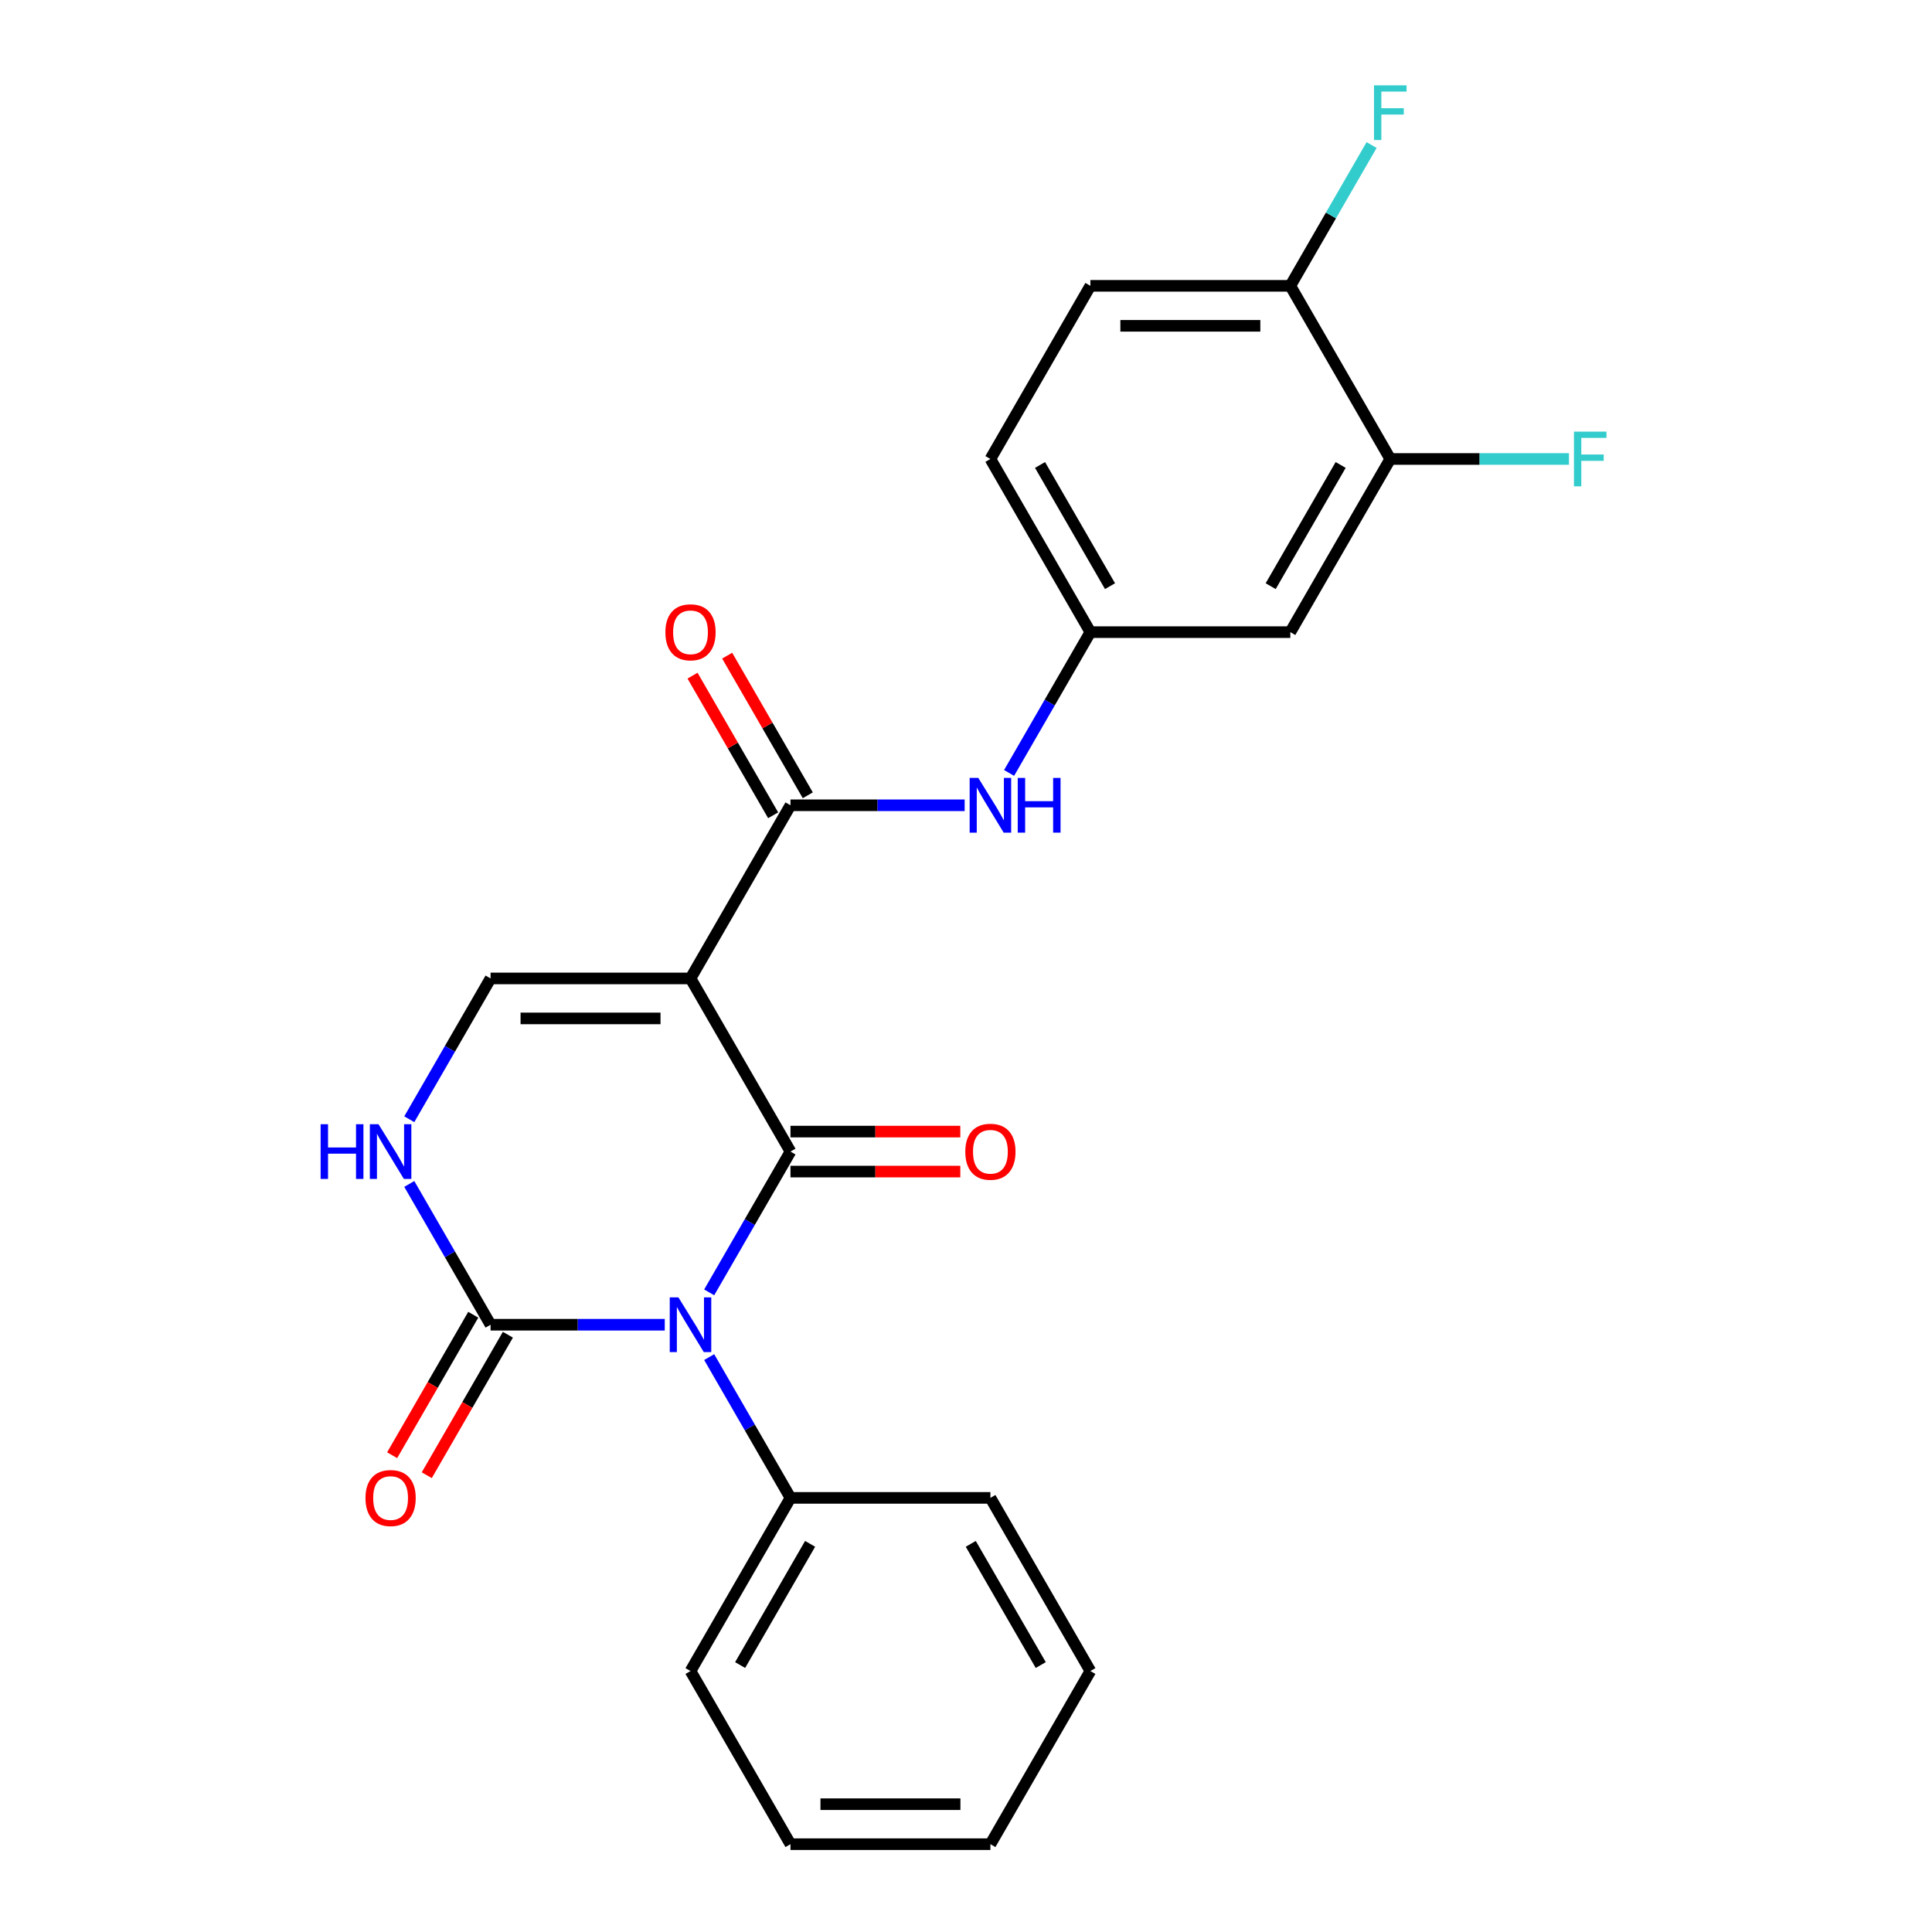<?xml version='1.0' encoding='iso-8859-1'?>
<svg version='1.1' baseProfile='full'
              xmlns='http://www.w3.org/2000/svg'
                      xmlns:rdkit='http://www.rdkit.org/xml'
                      xmlns:xlink='http://www.w3.org/1999/xlink'
                  xml:space='preserve'
width='1000px' height='1000px' viewBox='0 0 1000 1000'>
<!-- END OF HEADER -->
<rect style='opacity:1.0;fill:#FFFFFF;stroke:none' width='1000' height='1000' x='0' y='0'> </rect>
<path class='bond-0' d='M 367.073,668.932 L 388.11,632.495' style='fill:none;fill-rule:evenodd;stroke:#0000FF;stroke-width:6px;stroke-linecap:butt;stroke-linejoin:miter;stroke-opacity:1' />
<path class='bond-0' d='M 388.11,632.495 L 409.147,596.057' style='fill:none;fill-rule:evenodd;stroke:#000000;stroke-width:6px;stroke-linecap:butt;stroke-linejoin:miter;stroke-opacity:1' />
<path class='bond-2' d='M 344.077,685.679 L 298.997,685.679' style='fill:none;fill-rule:evenodd;stroke:#0000FF;stroke-width:6px;stroke-linecap:butt;stroke-linejoin:miter;stroke-opacity:1' />
<path class='bond-2' d='M 298.997,685.679 L 253.917,685.679' style='fill:none;fill-rule:evenodd;stroke:#000000;stroke-width:6px;stroke-linecap:butt;stroke-linejoin:miter;stroke-opacity:1' />
<path class='bond-8' d='M 367.073,702.426 L 388.11,738.864' style='fill:none;fill-rule:evenodd;stroke:#0000FF;stroke-width:6px;stroke-linecap:butt;stroke-linejoin:miter;stroke-opacity:1' />
<path class='bond-8' d='M 388.11,738.864 L 409.147,775.301' style='fill:none;fill-rule:evenodd;stroke:#000000;stroke-width:6px;stroke-linecap:butt;stroke-linejoin:miter;stroke-opacity:1' />
<path class='bond-1' d='M 409.147,596.057 L 357.404,506.435' style='fill:none;fill-rule:evenodd;stroke:#000000;stroke-width:6px;stroke-linecap:butt;stroke-linejoin:miter;stroke-opacity:1' />
<path class='bond-9' d='M 409.147,606.406 L 453.097,606.406' style='fill:none;fill-rule:evenodd;stroke:#000000;stroke-width:6px;stroke-linecap:butt;stroke-linejoin:miter;stroke-opacity:1' />
<path class='bond-9' d='M 453.097,606.406 L 497.047,606.406' style='fill:none;fill-rule:evenodd;stroke:#FF0000;stroke-width:6px;stroke-linecap:butt;stroke-linejoin:miter;stroke-opacity:1' />
<path class='bond-9' d='M 409.147,585.708 L 453.097,585.708' style='fill:none;fill-rule:evenodd;stroke:#000000;stroke-width:6px;stroke-linecap:butt;stroke-linejoin:miter;stroke-opacity:1' />
<path class='bond-9' d='M 453.097,585.708 L 497.047,585.708' style='fill:none;fill-rule:evenodd;stroke:#FF0000;stroke-width:6px;stroke-linecap:butt;stroke-linejoin:miter;stroke-opacity:1' />
<path class='bond-3' d='M 357.404,506.435 L 409.147,416.813' style='fill:none;fill-rule:evenodd;stroke:#000000;stroke-width:6px;stroke-linecap:butt;stroke-linejoin:miter;stroke-opacity:1' />
<path class='bond-24' d='M 357.404,506.435 L 253.917,506.435' style='fill:none;fill-rule:evenodd;stroke:#000000;stroke-width:6px;stroke-linecap:butt;stroke-linejoin:miter;stroke-opacity:1' />
<path class='bond-24' d='M 341.881,527.132 L 269.44,527.132' style='fill:none;fill-rule:evenodd;stroke:#000000;stroke-width:6px;stroke-linecap:butt;stroke-linejoin:miter;stroke-opacity:1' />
<path class='bond-5' d='M 253.917,685.679 L 232.88,649.242' style='fill:none;fill-rule:evenodd;stroke:#000000;stroke-width:6px;stroke-linecap:butt;stroke-linejoin:miter;stroke-opacity:1' />
<path class='bond-5' d='M 232.88,649.242 L 211.843,612.804' style='fill:none;fill-rule:evenodd;stroke:#0000FF;stroke-width:6px;stroke-linecap:butt;stroke-linejoin:miter;stroke-opacity:1' />
<path class='bond-12' d='M 244.955,680.505 L 223.964,716.862' style='fill:none;fill-rule:evenodd;stroke:#000000;stroke-width:6px;stroke-linecap:butt;stroke-linejoin:miter;stroke-opacity:1' />
<path class='bond-12' d='M 223.964,716.862 L 202.973,753.22' style='fill:none;fill-rule:evenodd;stroke:#FF0000;stroke-width:6px;stroke-linecap:butt;stroke-linejoin:miter;stroke-opacity:1' />
<path class='bond-12' d='M 262.879,690.854 L 241.888,727.211' style='fill:none;fill-rule:evenodd;stroke:#000000;stroke-width:6px;stroke-linecap:butt;stroke-linejoin:miter;stroke-opacity:1' />
<path class='bond-12' d='M 241.888,727.211 L 220.897,763.568' style='fill:none;fill-rule:evenodd;stroke:#FF0000;stroke-width:6px;stroke-linecap:butt;stroke-linejoin:miter;stroke-opacity:1' />
<path class='bond-6' d='M 409.147,416.813 L 454.227,416.813' style='fill:none;fill-rule:evenodd;stroke:#000000;stroke-width:6px;stroke-linecap:butt;stroke-linejoin:miter;stroke-opacity:1' />
<path class='bond-6' d='M 454.227,416.813 L 499.307,416.813' style='fill:none;fill-rule:evenodd;stroke:#0000FF;stroke-width:6px;stroke-linecap:butt;stroke-linejoin:miter;stroke-opacity:1' />
<path class='bond-13' d='M 418.109,411.639 L 397.245,375.501' style='fill:none;fill-rule:evenodd;stroke:#000000;stroke-width:6px;stroke-linecap:butt;stroke-linejoin:miter;stroke-opacity:1' />
<path class='bond-13' d='M 397.245,375.501 L 376.381,339.364' style='fill:none;fill-rule:evenodd;stroke:#FF0000;stroke-width:6px;stroke-linecap:butt;stroke-linejoin:miter;stroke-opacity:1' />
<path class='bond-13' d='M 400.185,421.987 L 379.321,385.85' style='fill:none;fill-rule:evenodd;stroke:#000000;stroke-width:6px;stroke-linecap:butt;stroke-linejoin:miter;stroke-opacity:1' />
<path class='bond-13' d='M 379.321,385.85 L 358.457,349.712' style='fill:none;fill-rule:evenodd;stroke:#FF0000;stroke-width:6px;stroke-linecap:butt;stroke-linejoin:miter;stroke-opacity:1' />
<path class='bond-4' d='M 253.917,506.435 L 232.88,542.873' style='fill:none;fill-rule:evenodd;stroke:#000000;stroke-width:6px;stroke-linecap:butt;stroke-linejoin:miter;stroke-opacity:1' />
<path class='bond-4' d='M 232.88,542.873 L 211.843,579.31' style='fill:none;fill-rule:evenodd;stroke:#0000FF;stroke-width:6px;stroke-linecap:butt;stroke-linejoin:miter;stroke-opacity:1' />
<path class='bond-11' d='M 522.303,400.066 L 543.34,363.628' style='fill:none;fill-rule:evenodd;stroke:#0000FF;stroke-width:6px;stroke-linecap:butt;stroke-linejoin:miter;stroke-opacity:1' />
<path class='bond-11' d='M 543.34,363.628 L 564.377,327.191' style='fill:none;fill-rule:evenodd;stroke:#000000;stroke-width:6px;stroke-linecap:butt;stroke-linejoin:miter;stroke-opacity:1' />
<path class='bond-7' d='M 719.607,237.569 L 667.864,327.191' style='fill:none;fill-rule:evenodd;stroke:#000000;stroke-width:6px;stroke-linecap:butt;stroke-linejoin:miter;stroke-opacity:1' />
<path class='bond-7' d='M 693.921,240.664 L 657.701,303.399' style='fill:none;fill-rule:evenodd;stroke:#000000;stroke-width:6px;stroke-linecap:butt;stroke-linejoin:miter;stroke-opacity:1' />
<path class='bond-16' d='M 719.607,237.569 L 765.847,237.569' style='fill:none;fill-rule:evenodd;stroke:#000000;stroke-width:6px;stroke-linecap:butt;stroke-linejoin:miter;stroke-opacity:1' />
<path class='bond-16' d='M 765.847,237.569 L 812.087,237.569' style='fill:none;fill-rule:evenodd;stroke:#33CCCC;stroke-width:6px;stroke-linecap:butt;stroke-linejoin:miter;stroke-opacity:1' />
<path class='bond-26' d='M 719.607,237.569 L 667.864,147.947' style='fill:none;fill-rule:evenodd;stroke:#000000;stroke-width:6px;stroke-linecap:butt;stroke-linejoin:miter;stroke-opacity:1' />
<path class='bond-19' d='M 409.147,775.301 L 357.404,864.923' style='fill:none;fill-rule:evenodd;stroke:#000000;stroke-width:6px;stroke-linecap:butt;stroke-linejoin:miter;stroke-opacity:1' />
<path class='bond-19' d='M 419.31,799.093 L 383.09,861.829' style='fill:none;fill-rule:evenodd;stroke:#000000;stroke-width:6px;stroke-linecap:butt;stroke-linejoin:miter;stroke-opacity:1' />
<path class='bond-20' d='M 409.147,775.301 L 512.634,775.301' style='fill:none;fill-rule:evenodd;stroke:#000000;stroke-width:6px;stroke-linecap:butt;stroke-linejoin:miter;stroke-opacity:1' />
<path class='bond-10' d='M 667.864,327.191 L 564.377,327.191' style='fill:none;fill-rule:evenodd;stroke:#000000;stroke-width:6px;stroke-linecap:butt;stroke-linejoin:miter;stroke-opacity:1' />
<path class='bond-17' d='M 564.377,327.191 L 512.634,237.569' style='fill:none;fill-rule:evenodd;stroke:#000000;stroke-width:6px;stroke-linecap:butt;stroke-linejoin:miter;stroke-opacity:1' />
<path class='bond-17' d='M 574.54,303.399 L 538.32,240.664' style='fill:none;fill-rule:evenodd;stroke:#000000;stroke-width:6px;stroke-linecap:butt;stroke-linejoin:miter;stroke-opacity:1' />
<path class='bond-14' d='M 667.864,147.947 L 564.377,147.947' style='fill:none;fill-rule:evenodd;stroke:#000000;stroke-width:6px;stroke-linecap:butt;stroke-linejoin:miter;stroke-opacity:1' />
<path class='bond-14' d='M 652.341,168.644 L 579.9,168.644' style='fill:none;fill-rule:evenodd;stroke:#000000;stroke-width:6px;stroke-linecap:butt;stroke-linejoin:miter;stroke-opacity:1' />
<path class='bond-18' d='M 667.864,147.947 L 688.901,111.509' style='fill:none;fill-rule:evenodd;stroke:#000000;stroke-width:6px;stroke-linecap:butt;stroke-linejoin:miter;stroke-opacity:1' />
<path class='bond-18' d='M 688.901,111.509 L 709.938,75.072' style='fill:none;fill-rule:evenodd;stroke:#33CCCC;stroke-width:6px;stroke-linecap:butt;stroke-linejoin:miter;stroke-opacity:1' />
<path class='bond-15' d='M 564.377,147.947 L 512.634,237.569' style='fill:none;fill-rule:evenodd;stroke:#000000;stroke-width:6px;stroke-linecap:butt;stroke-linejoin:miter;stroke-opacity:1' />
<path class='bond-21' d='M 357.404,864.923 L 409.147,954.545' style='fill:none;fill-rule:evenodd;stroke:#000000;stroke-width:6px;stroke-linecap:butt;stroke-linejoin:miter;stroke-opacity:1' />
<path class='bond-22' d='M 512.634,775.301 L 564.377,864.923' style='fill:none;fill-rule:evenodd;stroke:#000000;stroke-width:6px;stroke-linecap:butt;stroke-linejoin:miter;stroke-opacity:1' />
<path class='bond-22' d='M 502.471,799.093 L 538.691,861.829' style='fill:none;fill-rule:evenodd;stroke:#000000;stroke-width:6px;stroke-linecap:butt;stroke-linejoin:miter;stroke-opacity:1' />
<path class='bond-25' d='M 409.147,954.545 L 512.634,954.545' style='fill:none;fill-rule:evenodd;stroke:#000000;stroke-width:6px;stroke-linecap:butt;stroke-linejoin:miter;stroke-opacity:1' />
<path class='bond-25' d='M 424.67,933.848 L 497.111,933.848' style='fill:none;fill-rule:evenodd;stroke:#000000;stroke-width:6px;stroke-linecap:butt;stroke-linejoin:miter;stroke-opacity:1' />
<path class='bond-23' d='M 564.377,864.923 L 512.634,954.545' style='fill:none;fill-rule:evenodd;stroke:#000000;stroke-width:6px;stroke-linecap:butt;stroke-linejoin:miter;stroke-opacity:1' />
<path  class='atom-0' d='M 351.144 671.519
L 360.424 686.519
Q 361.344 687.999, 362.824 690.679
Q 364.304 693.359, 364.384 693.519
L 364.384 671.519
L 368.144 671.519
L 368.144 699.839
L 364.264 699.839
L 354.304 683.439
Q 353.144 681.519, 351.904 679.319
Q 350.704 677.119, 350.344 676.439
L 350.344 699.839
L 346.664 699.839
L 346.664 671.519
L 351.144 671.519
' fill='#0000FF'/>
<path  class='atom-6' d='M 165.954 581.897
L 169.794 581.897
L 169.794 593.937
L 184.274 593.937
L 184.274 581.897
L 188.114 581.897
L 188.114 610.217
L 184.274 610.217
L 184.274 597.137
L 169.794 597.137
L 169.794 610.217
L 165.954 610.217
L 165.954 581.897
' fill='#0000FF'/>
<path  class='atom-6' d='M 195.914 581.897
L 205.194 596.897
Q 206.114 598.377, 207.594 601.057
Q 209.074 603.737, 209.154 603.897
L 209.154 581.897
L 212.914 581.897
L 212.914 610.217
L 209.034 610.217
L 199.074 593.817
Q 197.914 591.897, 196.674 589.697
Q 195.474 587.497, 195.114 586.817
L 195.114 610.217
L 191.434 610.217
L 191.434 581.897
L 195.914 581.897
' fill='#0000FF'/>
<path  class='atom-7' d='M 506.374 402.653
L 515.654 417.653
Q 516.574 419.133, 518.054 421.813
Q 519.534 424.493, 519.614 424.653
L 519.614 402.653
L 523.374 402.653
L 523.374 430.973
L 519.494 430.973
L 509.534 414.573
Q 508.374 412.653, 507.134 410.453
Q 505.934 408.253, 505.574 407.573
L 505.574 430.973
L 501.894 430.973
L 501.894 402.653
L 506.374 402.653
' fill='#0000FF'/>
<path  class='atom-7' d='M 526.774 402.653
L 530.614 402.653
L 530.614 414.693
L 545.094 414.693
L 545.094 402.653
L 548.934 402.653
L 548.934 430.973
L 545.094 430.973
L 545.094 417.893
L 530.614 417.893
L 530.614 430.973
L 526.774 430.973
L 526.774 402.653
' fill='#0000FF'/>
<path  class='atom-10' d='M 499.634 596.137
Q 499.634 589.337, 502.994 585.537
Q 506.354 581.737, 512.634 581.737
Q 518.914 581.737, 522.274 585.537
Q 525.634 589.337, 525.634 596.137
Q 525.634 603.017, 522.234 606.937
Q 518.834 610.817, 512.634 610.817
Q 506.394 610.817, 502.994 606.937
Q 499.634 603.057, 499.634 596.137
M 512.634 607.617
Q 516.954 607.617, 519.274 604.737
Q 521.634 601.817, 521.634 596.137
Q 521.634 590.577, 519.274 587.777
Q 516.954 584.937, 512.634 584.937
Q 508.314 584.937, 505.954 587.737
Q 503.634 590.537, 503.634 596.137
Q 503.634 601.857, 505.954 604.737
Q 508.314 607.617, 512.634 607.617
' fill='#FF0000'/>
<path  class='atom-13' d='M 189.174 775.381
Q 189.174 768.581, 192.534 764.781
Q 195.894 760.981, 202.174 760.981
Q 208.454 760.981, 211.814 764.781
Q 215.174 768.581, 215.174 775.381
Q 215.174 782.261, 211.774 786.181
Q 208.374 790.061, 202.174 790.061
Q 195.934 790.061, 192.534 786.181
Q 189.174 782.301, 189.174 775.381
M 202.174 786.861
Q 206.494 786.861, 208.814 783.981
Q 211.174 781.061, 211.174 775.381
Q 211.174 769.821, 208.814 767.021
Q 206.494 764.181, 202.174 764.181
Q 197.854 764.181, 195.494 766.981
Q 193.174 769.781, 193.174 775.381
Q 193.174 781.101, 195.494 783.981
Q 197.854 786.861, 202.174 786.861
' fill='#FF0000'/>
<path  class='atom-14' d='M 344.404 327.271
Q 344.404 320.471, 347.764 316.671
Q 351.124 312.871, 357.404 312.871
Q 363.684 312.871, 367.044 316.671
Q 370.404 320.471, 370.404 327.271
Q 370.404 334.151, 367.004 338.071
Q 363.604 341.951, 357.404 341.951
Q 351.164 341.951, 347.764 338.071
Q 344.404 334.191, 344.404 327.271
M 357.404 338.751
Q 361.724 338.751, 364.044 335.871
Q 366.404 332.951, 366.404 327.271
Q 366.404 321.711, 364.044 318.911
Q 361.724 316.071, 357.404 316.071
Q 353.084 316.071, 350.724 318.871
Q 348.404 321.671, 348.404 327.271
Q 348.404 332.991, 350.724 335.871
Q 353.084 338.751, 357.404 338.751
' fill='#FF0000'/>
<path  class='atom-17' d='M 814.674 223.409
L 831.514 223.409
L 831.514 226.649
L 818.474 226.649
L 818.474 235.249
L 830.074 235.249
L 830.074 238.529
L 818.474 238.529
L 818.474 251.729
L 814.674 251.729
L 814.674 223.409
' fill='#33CCCC'/>
<path  class='atom-19' d='M 711.187 44.165
L 728.027 44.165
L 728.027 47.405
L 714.987 47.405
L 714.987 56.005
L 726.587 56.005
L 726.587 59.285
L 714.987 59.285
L 714.987 72.485
L 711.187 72.485
L 711.187 44.165
' fill='#33CCCC'/>
</svg>
